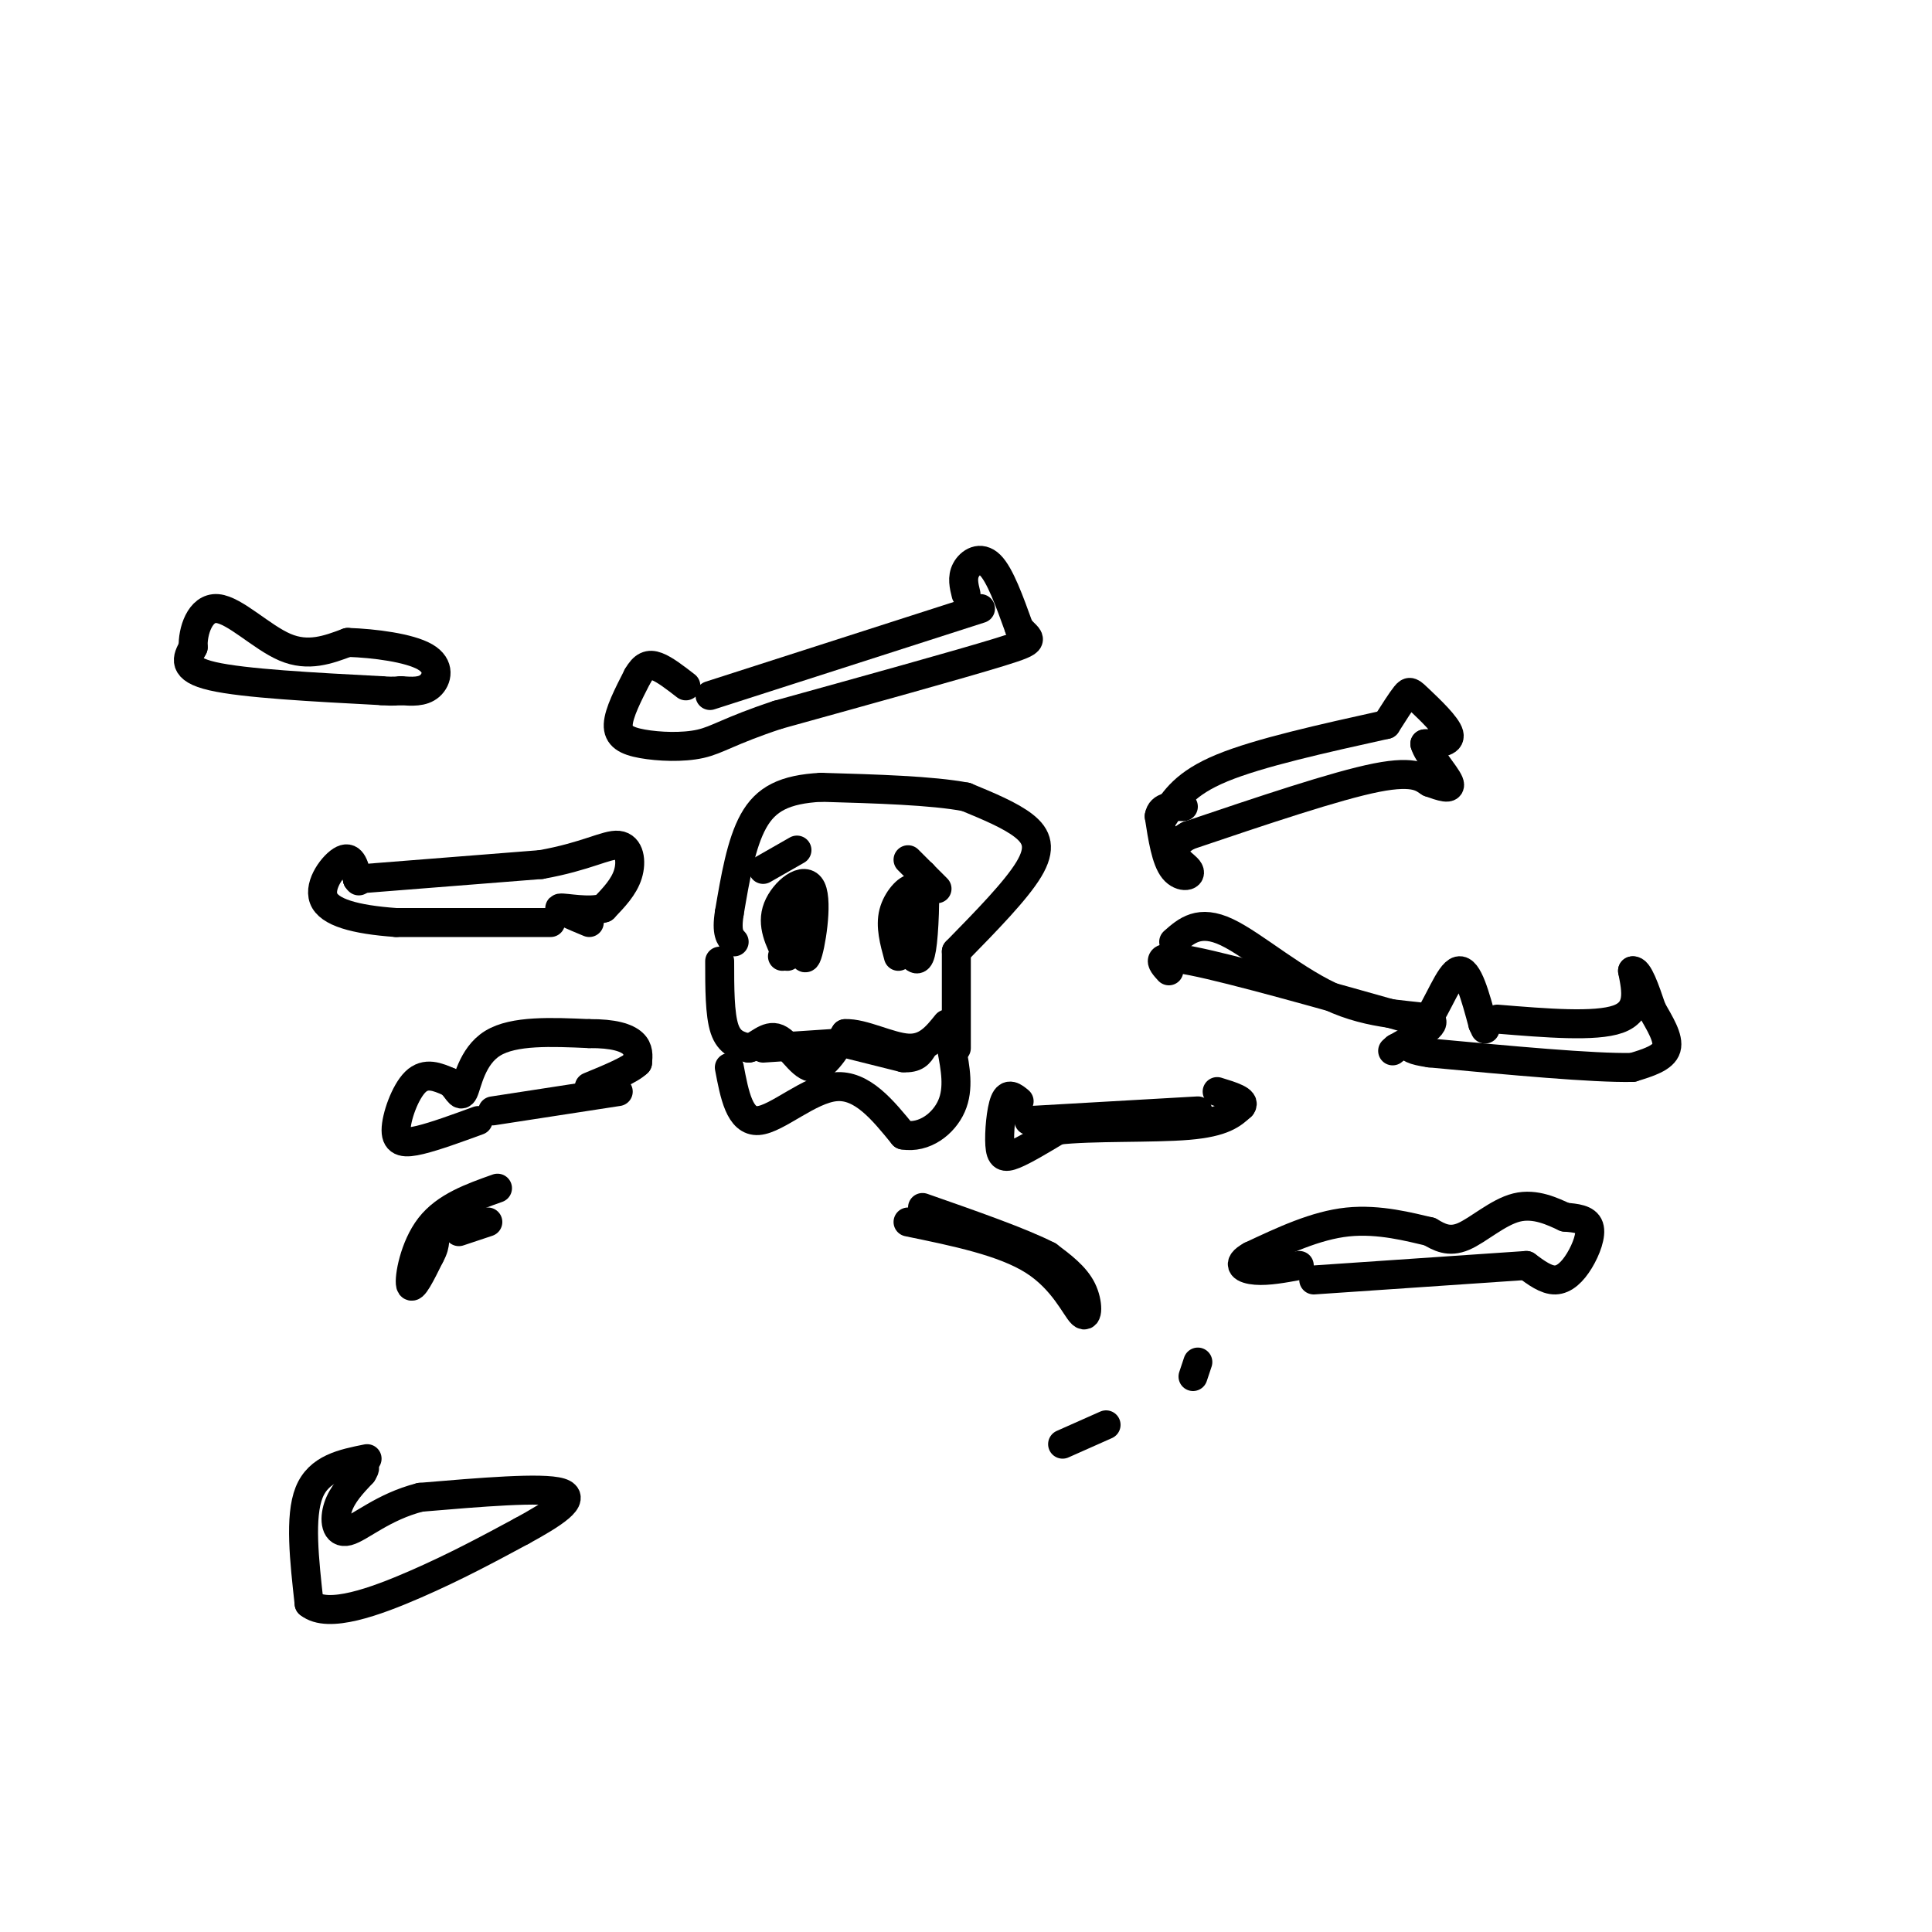 <svg viewBox='0 0 400 400' version='1.1' xmlns='http://www.w3.org/2000/svg' xmlns:xlink='http://www.w3.org/1999/xlink'><g fill='none' stroke='rgb(0,0,0)' stroke-width='6' stroke-linecap='round' stroke-linejoin='round'><path d='M163,198c-1.661,-3.298 -3.321,-6.595 -2,-10c1.321,-3.405 5.625,-6.917 7,-4c1.375,2.917 -0.179,12.262 -1,14c-0.821,1.738 -0.911,-4.131 -1,-10'/><path d='M166,188c0.556,-2.533 2.444,-3.867 2,-2c-0.444,1.867 -3.222,6.933 -6,12'/><path d='M186,198c-0.853,-3.118 -1.707,-6.236 -1,-9c0.707,-2.764 2.973,-5.174 4,-5c1.027,0.174 0.815,2.931 0,5c-0.815,2.069 -2.233,3.448 -2,2c0.233,-1.448 2.116,-5.724 4,-10'/><path d='M191,181c0.702,1.393 0.458,9.875 0,14c-0.458,4.125 -1.131,3.893 -2,3c-0.869,-0.893 -1.935,-2.446 -3,-4'/><path d='M158,217c0.000,0.000 15.000,-1.000 15,-1'/><path d='M175,216c0.000,0.000 12.000,3.000 12,3'/><path d='M187,219c2.667,0.167 3.333,-0.917 4,-2'/><path d='M198,217c0.000,0.000 0.000,-20.000 0,-20'/><path d='M198,197c6.178,-6.311 12.356,-12.622 15,-17c2.644,-4.378 1.756,-6.822 -1,-9c-2.756,-2.178 -7.378,-4.089 -12,-6'/><path d='M200,165c-7.000,-1.333 -18.500,-1.667 -30,-2'/><path d='M170,163c-7.556,0.400 -11.444,2.400 -14,7c-2.556,4.600 -3.778,11.800 -5,19'/><path d='M151,189c-0.667,4.167 0.167,5.083 1,6'/><path d='M149,199c0.000,5.500 0.000,11.000 1,14c1.000,3.000 3.000,3.500 5,4'/><path d='M155,217c1.798,-0.274 3.792,-2.958 6,-2c2.208,0.958 4.631,5.560 7,6c2.369,0.440 4.685,-3.280 7,-7'/><path d='M175,214c3.622,-0.200 9.178,2.800 13,3c3.822,0.200 5.911,-2.400 8,-5'/><path d='M151,221c1.067,5.644 2.133,11.289 6,11c3.867,-0.289 10.533,-6.511 16,-7c5.467,-0.489 9.733,4.756 14,10'/><path d='M187,235c4.400,0.756 8.400,-2.356 10,-6c1.600,-3.644 0.800,-7.822 0,-12'/><path d='M188,178c0.000,0.000 6.000,6.000 6,6'/><path d='M165,176c0.000,0.000 -7.000,4.000 -7,4'/><path d='M213,232c0.000,0.000 35.000,-2.000 35,-2'/><path d='M211,228c-1.119,-0.929 -2.238,-1.857 -3,0c-0.762,1.857 -1.167,6.500 -1,9c0.167,2.500 0.905,2.857 3,2c2.095,-0.857 5.548,-2.929 9,-5'/><path d='M219,234c6.911,-0.822 19.689,-0.378 27,-1c7.311,-0.622 9.156,-2.311 11,-4'/><path d='M257,229c1.000,-1.167 -2.000,-2.083 -5,-3'/><path d='M241,169c2.167,-3.417 4.333,-6.833 12,-10c7.667,-3.167 20.833,-6.083 34,-9'/><path d='M287,150c1.560,-2.452 3.119,-4.905 4,-6c0.881,-1.095 1.083,-0.833 3,1c1.917,1.833 5.548,5.238 6,7c0.452,1.762 -2.274,1.881 -5,2'/><path d='M295,154c0.511,2.089 4.289,6.311 5,8c0.711,1.689 -1.644,0.844 -4,0'/><path d='M296,162c-1.333,-0.756 -2.667,-2.644 -11,-1c-8.333,1.644 -23.667,6.822 -39,12'/><path d='M246,173c-5.893,3.310 -1.125,5.583 0,7c1.125,1.417 -1.393,1.976 -3,0c-1.607,-1.976 -2.304,-6.488 -3,-11'/><path d='M240,169c0.333,-2.167 2.667,-2.083 5,-2'/><path d='M114,191c0.000,0.000 -32.000,0.000 -32,0'/><path d='M82,191c-8.548,-0.607 -13.917,-2.125 -15,-5c-1.083,-2.875 2.119,-7.107 4,-8c1.881,-0.893 2.440,1.554 3,4'/><path d='M74,182c0.500,0.667 0.250,0.333 0,0'/><path d='M74,182c0.000,0.000 38.000,-3.000 38,-3'/><path d='M112,179c9.321,-1.643 13.625,-4.250 16,-4c2.375,0.250 2.821,3.357 2,6c-0.821,2.643 -2.911,4.821 -5,7'/><path d='M125,188c-3.044,0.956 -8.156,-0.156 -9,0c-0.844,0.156 2.578,1.578 6,3'/><path d='M103,246c-5.378,1.911 -10.756,3.822 -14,8c-3.244,4.178 -4.356,10.622 -4,12c0.356,1.378 2.178,-2.311 4,-6'/><path d='M89,260c0.833,-1.500 0.917,-2.250 1,-3'/><path d='M95,255c0.000,0.000 6.000,-2.000 6,-2'/><path d='M188,253c9.899,2.030 19.798,4.060 26,8c6.202,3.940 8.708,9.792 10,11c1.292,1.208 1.369,-2.226 0,-5c-1.369,-2.774 -4.185,-4.887 -7,-7'/><path d='M217,260c-5.500,-2.833 -15.750,-6.417 -26,-10'/><path d='M242,201c-1.667,-1.833 -3.333,-3.667 5,-2c8.333,1.667 26.667,6.833 45,12'/><path d='M243,195c2.655,-2.345 5.310,-4.690 11,-2c5.690,2.690 14.417,10.417 23,14c8.583,3.583 17.024,3.024 19,4c1.976,0.976 -2.512,3.488 -7,6'/><path d='M289,217c-1.167,1.000 -0.583,0.500 0,0'/><path d='M147,144c0.000,0.000 56.000,-18.000 56,-18'/><path d='M200,123c-0.422,-1.711 -0.844,-3.422 0,-5c0.844,-1.578 2.956,-3.022 5,-1c2.044,2.022 4.022,7.511 6,13'/><path d='M211,130c2.089,2.556 4.311,2.444 -4,5c-8.311,2.556 -27.156,7.778 -46,13'/><path d='M161,148c-10.105,3.338 -12.368,5.183 -16,6c-3.632,0.817 -8.632,0.604 -12,0c-3.368,-0.604 -5.105,-1.601 -5,-4c0.105,-2.399 2.053,-6.199 4,-10'/><path d='M132,140c1.244,-2.178 2.356,-2.622 4,-2c1.644,0.622 3.822,2.311 6,4'/><path d='M79,143c-14.250,-0.750 -28.500,-1.500 -35,-3c-6.500,-1.500 -5.250,-3.750 -4,-6'/><path d='M40,134c-0.167,-3.226 1.417,-8.292 5,-8c3.583,0.292 9.167,5.940 14,8c4.833,2.060 8.917,0.530 13,-1'/><path d='M72,133c5.500,0.179 12.750,1.125 16,3c3.250,1.875 2.500,4.679 1,6c-1.500,1.321 -3.750,1.161 -6,1'/><path d='M83,143c-1.667,0.167 -2.833,0.083 -4,0'/><path d='M220,299c0.000,0.000 9.000,-4.000 9,-4'/><path d='M247,285c0.000,0.000 1.000,-3.000 1,-3'/><path d='M102,230c0.000,0.000 26.000,-4.000 26,-4'/><path d='M99,232c-4.429,1.619 -8.857,3.238 -12,4c-3.143,0.762 -5.000,0.667 -5,-2c-0.000,-2.667 1.857,-7.905 4,-10c2.143,-2.095 4.571,-1.048 7,0'/><path d='M93,224c1.643,1.024 2.250,3.583 3,2c0.750,-1.583 1.643,-7.310 6,-10c4.357,-2.690 12.179,-2.345 20,-2'/><path d='M122,214c5.067,-0.044 7.733,0.844 9,2c1.267,1.156 1.133,2.578 1,4'/><path d='M132,220c-1.500,1.500 -5.750,3.250 -10,5'/><path d='M272,265c0.000,0.000 44.000,-3.000 44,-3'/><path d='M316,262c2.060,1.524 4.119,3.048 6,3c1.881,-0.048 3.583,-1.667 5,-4c1.417,-2.333 2.548,-5.381 2,-7c-0.548,-1.619 -2.774,-1.810 -5,-2'/><path d='M324,252c-2.464,-1.131 -6.125,-2.958 -10,-2c-3.875,0.958 -7.964,4.702 -11,6c-3.036,1.298 -5.018,0.149 -7,-1'/><path d='M296,255c-3.978,-0.911 -10.422,-2.689 -17,-2c-6.578,0.689 -13.289,3.844 -20,7'/><path d='M259,260c-3.289,1.800 -1.511,2.800 1,3c2.511,0.200 5.756,-0.400 9,-1'/><path d='M310,211c10.167,0.833 20.333,1.667 25,0c4.667,-1.667 3.833,-5.833 3,-10'/><path d='M338,201c1.167,-0.333 2.583,3.833 4,8'/><path d='M342,209c1.600,2.844 3.600,5.956 3,8c-0.600,2.044 -3.800,3.022 -7,4'/><path d='M338,221c-8.167,0.167 -25.083,-1.417 -42,-3'/><path d='M296,218c-7.083,-1.036 -3.792,-2.125 -1,-6c2.792,-3.875 5.083,-10.536 7,-11c1.917,-0.464 3.458,5.268 5,11'/><path d='M307,212c0.833,1.833 0.417,0.917 0,0'/><path d='M76,302c-5.000,1.000 -10.000,2.000 -12,7c-2.000,5.000 -1.000,14.000 0,23'/><path d='M64,332c3.911,3.178 13.689,-0.378 22,-4c8.311,-3.622 15.156,-7.311 22,-11'/><path d='M108,317c6.489,-3.533 11.711,-6.867 8,-8c-3.711,-1.133 -16.356,-0.067 -29,1'/><path d='M87,310c-7.702,1.952 -12.458,6.333 -15,7c-2.542,0.667 -2.869,-2.381 -2,-5c0.869,-2.619 2.935,-4.810 5,-7'/><path d='M75,305c0.833,-1.333 0.417,-1.167 0,-1'/></g>
</svg>
